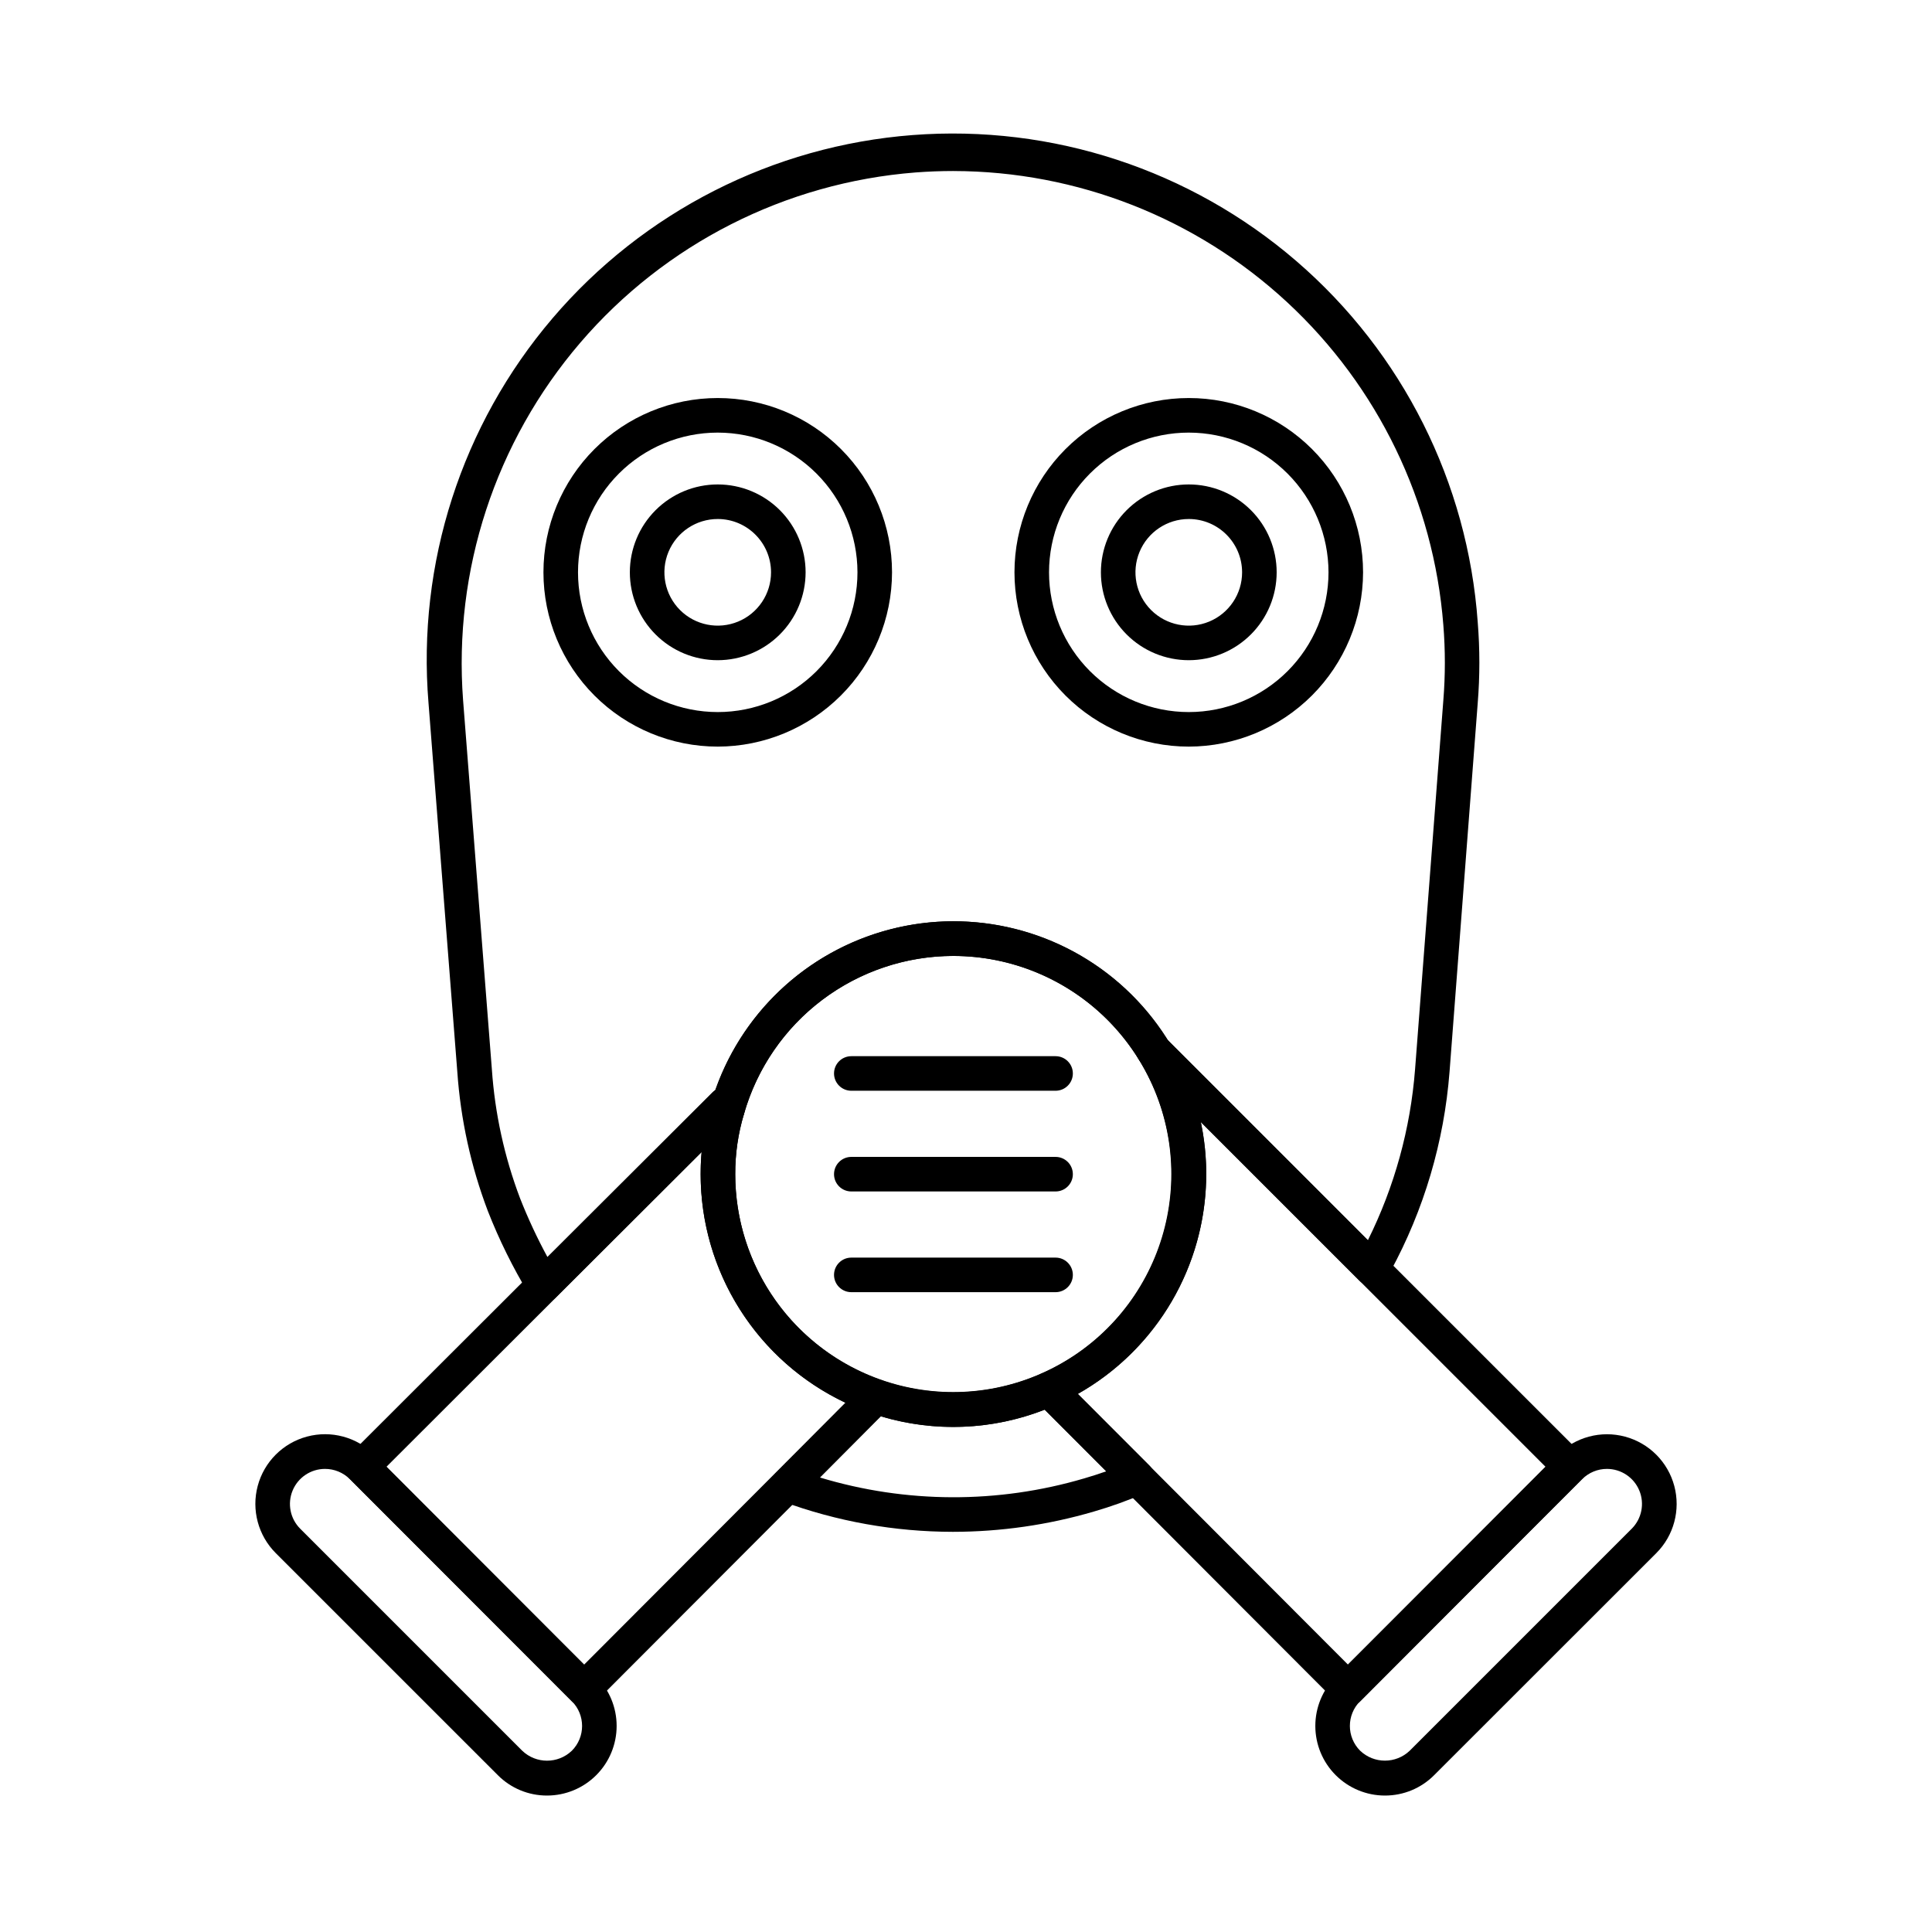 <?xml version="1.0" encoding="UTF-8"?>
<!-- Uploaded to: ICON Repo, www.iconrepo.com, Generator: ICON Repo Mixer Tools -->
<svg fill="#000000" width="800px" height="800px" version="1.1" viewBox="144 144 512 512" xmlns="http://www.w3.org/2000/svg">
 <g>
  <path d="m396.57 549.95c-15.465-0.008-30.805-2.746-45.312-8.098-1.461-0.543-2.547-1.793-2.879-3.312-0.332-1.523 0.133-3.113 1.234-4.215l23.305-23.441c1.242-1.25 3.09-1.676 4.754-1.094 13.848 4.809 29.004 4.164 42.398-1.797 1.73-0.773 3.758-0.398 5.102 0.945l23.414 23.426c1.07 1.07 1.543 2.606 1.262 4.094-0.285 1.492-1.285 2.746-2.68 3.348-4.32 1.867-8.758 3.457-13.281 4.769-12.121 3.555-24.688 5.363-37.316 5.375zm-35.266-14.395h-0.004c22.82 6.894 47.16 6.977 70.027 0.234 1.984-0.578 3.938-1.203 5.852-1.883l-16.312-16.32c-13.883 5.41-29.172 6.027-43.441 1.75z"/>
  <path d="m288.07 489.16c-0.18 0-0.359-0.012-0.539-0.035-1.395-0.168-2.633-0.965-3.363-2.16-4.254-7.027-7.898-14.406-10.895-22.059-4.484-11.832-7.207-24.258-8.082-36.883l-7.633-97.734c-3.051-36.992 8.77-73.672 32.848-101.92 24.078-28.246 58.426-45.73 95.434-48.574 37.008-2.844 73.625 9.184 101.74 33.422 28.109 24.234 45.398 58.68 48.035 95.703 0.574 7.109 0.574 14.254 0 21.363l-7.473 97.777c-1.438 18.539-6.773 36.562-15.664 52.891-0.035 0.062-0.309 0.496-0.344 0.555-0.391 0.68-0.863 1.309-1.406 1.871-1.789 1.785-4.688 1.785-6.477 0l-57.836-57.836c-0.254-0.246-0.473-0.527-0.66-0.828-7.883-12.762-20.426-21.949-34.969-25.621-14.543-3.672-29.945-1.535-42.941 5.953-12.996 7.488-22.566 19.746-26.68 34.168-0.504 1.789-2.031 3.098-3.875 3.312-0.203 0-0.457 0-0.582 0.031l-45.398 45.266c-0.859 0.859-2.023 1.34-3.238 1.34zm108.59-299.84c-3.324 0-6.672 0.129-10.039 0.383-34.434 2.691-66.395 18.93-88.871 45.152-22.477 26.223-33.633 60.289-31.027 94.727l7.625 97.77v0.004c0.801 11.719 3.324 23.254 7.488 34.238 2.098 5.32 4.516 10.508 7.242 15.531l43.773-43.641-0.004 0.004c0.223-0.219 0.461-0.414 0.719-0.586 5.582-15.914 16.969-29.133 31.879-37.008s32.246-9.824 48.535-5.457c16.289 4.363 30.328 14.723 39.301 29l53.223 53.234c7.043-14.16 11.289-29.547 12.504-45.312l7.492-97.777c0.535-6.629 0.535-13.293 0-19.926-2.547-32.711-17.324-63.258-41.387-85.562-24.062-22.301-55.645-34.719-88.453-34.773z"/>
  <path d="m501.24 596.22c-1.219 0-2.383-0.484-3.242-1.348l-79.324-79.457c-1.066-1.066-1.539-2.59-1.266-4.074 0.273-1.484 1.262-2.738 2.641-3.352 15.312-6.727 26.945-19.773 31.879-35.754 4.938-15.98 2.688-33.316-6.168-47.508-1.23-1.977-0.785-4.562 1.039-6.012s4.441-1.297 6.09 0.352l110.38 110.38c1.785 1.789 1.785 4.684 0 6.473l-58.785 58.953c-0.859 0.863-2.027 1.348-3.242 1.348zm-71.609-82.809 71.609 71.742 52.336-52.449-91.371-91.379c0.969 4.551 1.457 9.191 1.453 13.844-0.012 11.848-3.172 23.484-9.148 33.715-5.981 10.234-14.562 18.695-24.879 24.527z"/>
  <path d="m511.02 619.84c-4.891 0-9.582-1.945-13.043-5.406-3.461-3.457-5.402-8.152-5.402-13.043 0-4.894 1.941-9.586 5.402-13.043l58.84-58.848c4.664-4.664 11.461-6.484 17.832-4.777 6.371 1.707 11.344 6.684 13.051 13.055s-0.113 13.168-4.777 17.832l-58.855 58.824c-3.453 3.473-8.152 5.418-13.047 5.406zm58.84-86.566c-2.461-0.004-4.824 0.973-6.566 2.715l-58.84 58.836c-3.629 3.625-3.629 9.508 0 13.133 3.676 3.508 9.461 3.508 13.137 0l58.84-58.84c2.648-2.656 3.441-6.648 2.004-10.113-1.438-3.469-4.82-5.727-8.574-5.731z"/>
  <path d="m298.78 596.22c-1.215 0-2.379-0.484-3.238-1.348l-58.836-58.941c-1.785-1.785-1.785-4.684 0-6.469l96.125-95.98c1.016-1.016 2.449-1.492 3.871-1.293 1.422 0.199 2.668 1.055 3.363 2.309l0.691 1.25c0.602 1.078 0.738 2.356 0.387 3.535-1.543 5.152-2.316 10.508-2.289 15.887-0.008 12.004 3.727 23.711 10.676 33.496 6.953 9.789 16.781 17.168 28.117 21.113 1.488 0.516 2.606 1.762 2.961 3.297s-0.102 3.144-1.211 4.262l-77.41 77.543c-0.852 0.848-2.004 1.332-3.207 1.34zm-52.359-63.516 52.359 52.457 69.273-69.414c-11.477-5.422-21.18-13.996-27.973-24.723-6.797-10.727-10.402-23.16-10.402-35.855 0-1.988 0.086-3.938 0.258-5.867z"/>
  <path d="m288.97 619.84c-4.894 0.012-9.594-1.934-13.043-5.406l-58.848-58.84c-4.66-4.664-6.484-11.461-4.777-17.832 1.707-6.371 6.684-11.344 13.055-13.051 6.371-1.707 13.168 0.113 17.832 4.777l58.824 58.859c3.461 3.457 5.402 8.148 5.402 13.043 0 4.891-1.941 9.586-5.402 13.043-3.457 3.461-8.152 5.406-13.043 5.406zm-58.84-86.566c-3.758 0-7.144 2.262-8.582 5.731-1.441 3.473-0.645 7.469 2.012 10.121l58.844 58.844c3.676 3.508 9.457 3.508 13.133 0 3.629-3.629 3.629-9.512 0-13.137l-58.84-58.855c-1.742-1.734-4.106-2.707-6.566-2.703z"/>
  <path d="m334.21 341.86c-12.25 0-24-4.867-32.664-13.527-8.66-8.664-13.527-20.414-13.527-32.664s4.867-24 13.527-32.66c8.664-8.664 20.414-13.527 32.664-13.527s24 4.863 32.66 13.527c8.664 8.66 13.527 20.41 13.527 32.66-0.016 12.246-4.887 23.984-13.547 32.641-8.66 8.66-20.398 13.531-32.641 13.551zm0-83.215c-9.82 0-19.242 3.898-26.184 10.844-6.945 6.945-10.848 16.367-10.848 26.188 0 9.82 3.902 19.238 10.848 26.184 6.945 6.945 16.363 10.844 26.188 10.844 9.82 0 19.238-3.902 26.184-10.848 6.941-6.945 10.844-16.367 10.84-26.188-0.008-9.816-3.914-19.227-10.855-26.168-6.941-6.941-16.355-10.848-26.172-10.855z"/>
  <path d="m334.21 318.96c-6.176 0.004-12.102-2.449-16.469-6.816-4.371-4.367-6.824-10.293-6.824-16.469-0.004-6.176 2.449-12.102 6.816-16.469 4.371-4.371 10.293-6.824 16.469-6.824 6.18 0 12.102 2.453 16.473 6.82 4.367 4.367 6.82 10.293 6.82 16.469-0.008 6.176-2.461 12.094-6.828 16.461-4.363 4.363-10.285 6.82-16.457 6.828zm0-37.418c-5.715 0-10.867 3.441-13.059 8.719-2.188 5.281-0.98 11.359 3.062 15.402 4.039 4.039 10.117 5.25 15.398 3.062s8.723-7.34 8.723-13.055c-0.012-7.797-6.328-14.117-14.125-14.129z"/>
  <path d="m459.04 341.86c-12.25 0-24-4.863-32.664-13.527-8.66-8.66-13.527-20.41-13.531-32.66 0-12.25 4.867-24 13.527-32.664 8.664-8.66 20.41-13.527 32.664-13.527 12.25-0.004 24 4.863 32.66 13.527 8.664 8.66 13.531 20.41 13.531 32.66-0.02 12.246-4.891 23.98-13.547 32.641-8.66 8.656-20.395 13.531-32.641 13.551zm0-83.215c-9.82-0.004-19.242 3.898-26.188 10.844-6.945 6.941-10.848 16.363-10.848 26.184s3.902 19.242 10.848 26.188c6.945 6.941 16.363 10.844 26.184 10.844 9.824 0 19.242-3.902 26.188-10.848 6.941-6.945 10.844-16.367 10.844-26.188-0.012-9.816-3.918-19.227-10.859-26.168s-16.352-10.848-26.168-10.855z"/>
  <path d="m459.04 318.96c-6.176 0-12.102-2.453-16.469-6.82-4.367-4.367-6.82-10.293-6.82-16.469s2.453-12.102 6.82-16.469c4.367-4.367 10.293-6.82 16.469-6.82 6.176 0 12.102 2.453 16.469 6.82 4.367 4.367 6.82 10.293 6.82 16.469-0.004 6.176-2.461 12.098-6.828 16.461-4.363 4.367-10.285 6.824-16.461 6.828zm0-37.418c-5.715 0-10.867 3.441-13.055 8.723s-0.977 11.355 3.062 15.398c4.043 4.039 10.121 5.25 15.398 3.062 5.281-2.188 8.723-7.34 8.723-13.055-0.008-7.801-6.328-14.121-14.129-14.129z"/>
  <path d="m396.67 522.16c-17.766-0.004-34.805-7.062-47.367-19.625s-19.621-29.602-19.625-47.367c-0.023-6.277 0.883-12.523 2.688-18.531 6.312-22.008 23.434-39.266 45.387-45.75 21.957-6.488 45.707-1.301 62.965 13.742 17.254 15.047 25.625 37.867 22.191 60.504-3.434 22.633-18.195 41.945-39.137 51.195-8.52 3.836-17.758 5.824-27.102 5.832zm0-124.82v-0.004c-12.543 0.004-24.746 4.09-34.762 11.645-10.016 7.555-17.297 18.168-20.742 30.227-1.562 5.18-2.348 10.559-2.328 15.965 0.012 15.32 6.109 30.008 16.945 40.836 10.84 10.828 25.535 16.906 40.855 16.902 15.324-0.004 30.016-6.09 40.848-16.926 10.832-10.832 16.922-25.523 16.926-40.844s-6.078-30.016-16.902-40.855c-10.828-10.84-25.52-16.934-40.84-16.949z"/>
  <path d="m423.74 433.06h-54.133c-2.531 0-4.582-2.051-4.582-4.582 0-2.527 2.051-4.578 4.582-4.578h54.133c2.527 0 4.578 2.051 4.578 4.578 0 2.531-2.051 4.582-4.578 4.582z"/>
  <path d="m423.74 459.75h-54.133c-2.531 0-4.582-2.051-4.582-4.578 0-2.531 2.051-4.582 4.582-4.582h54.133c2.527 0 4.578 2.051 4.578 4.582 0 2.527-2.051 4.578-4.578 4.578z"/>
  <path d="m423.74 486.44h-54.133c-2.531 0-4.582-2.051-4.582-4.578 0-2.531 2.051-4.582 4.582-4.582h54.133c2.527 0 4.578 2.051 4.578 4.582 0 2.527-2.051 4.578-4.578 4.578z"/>
 </g>
</svg>